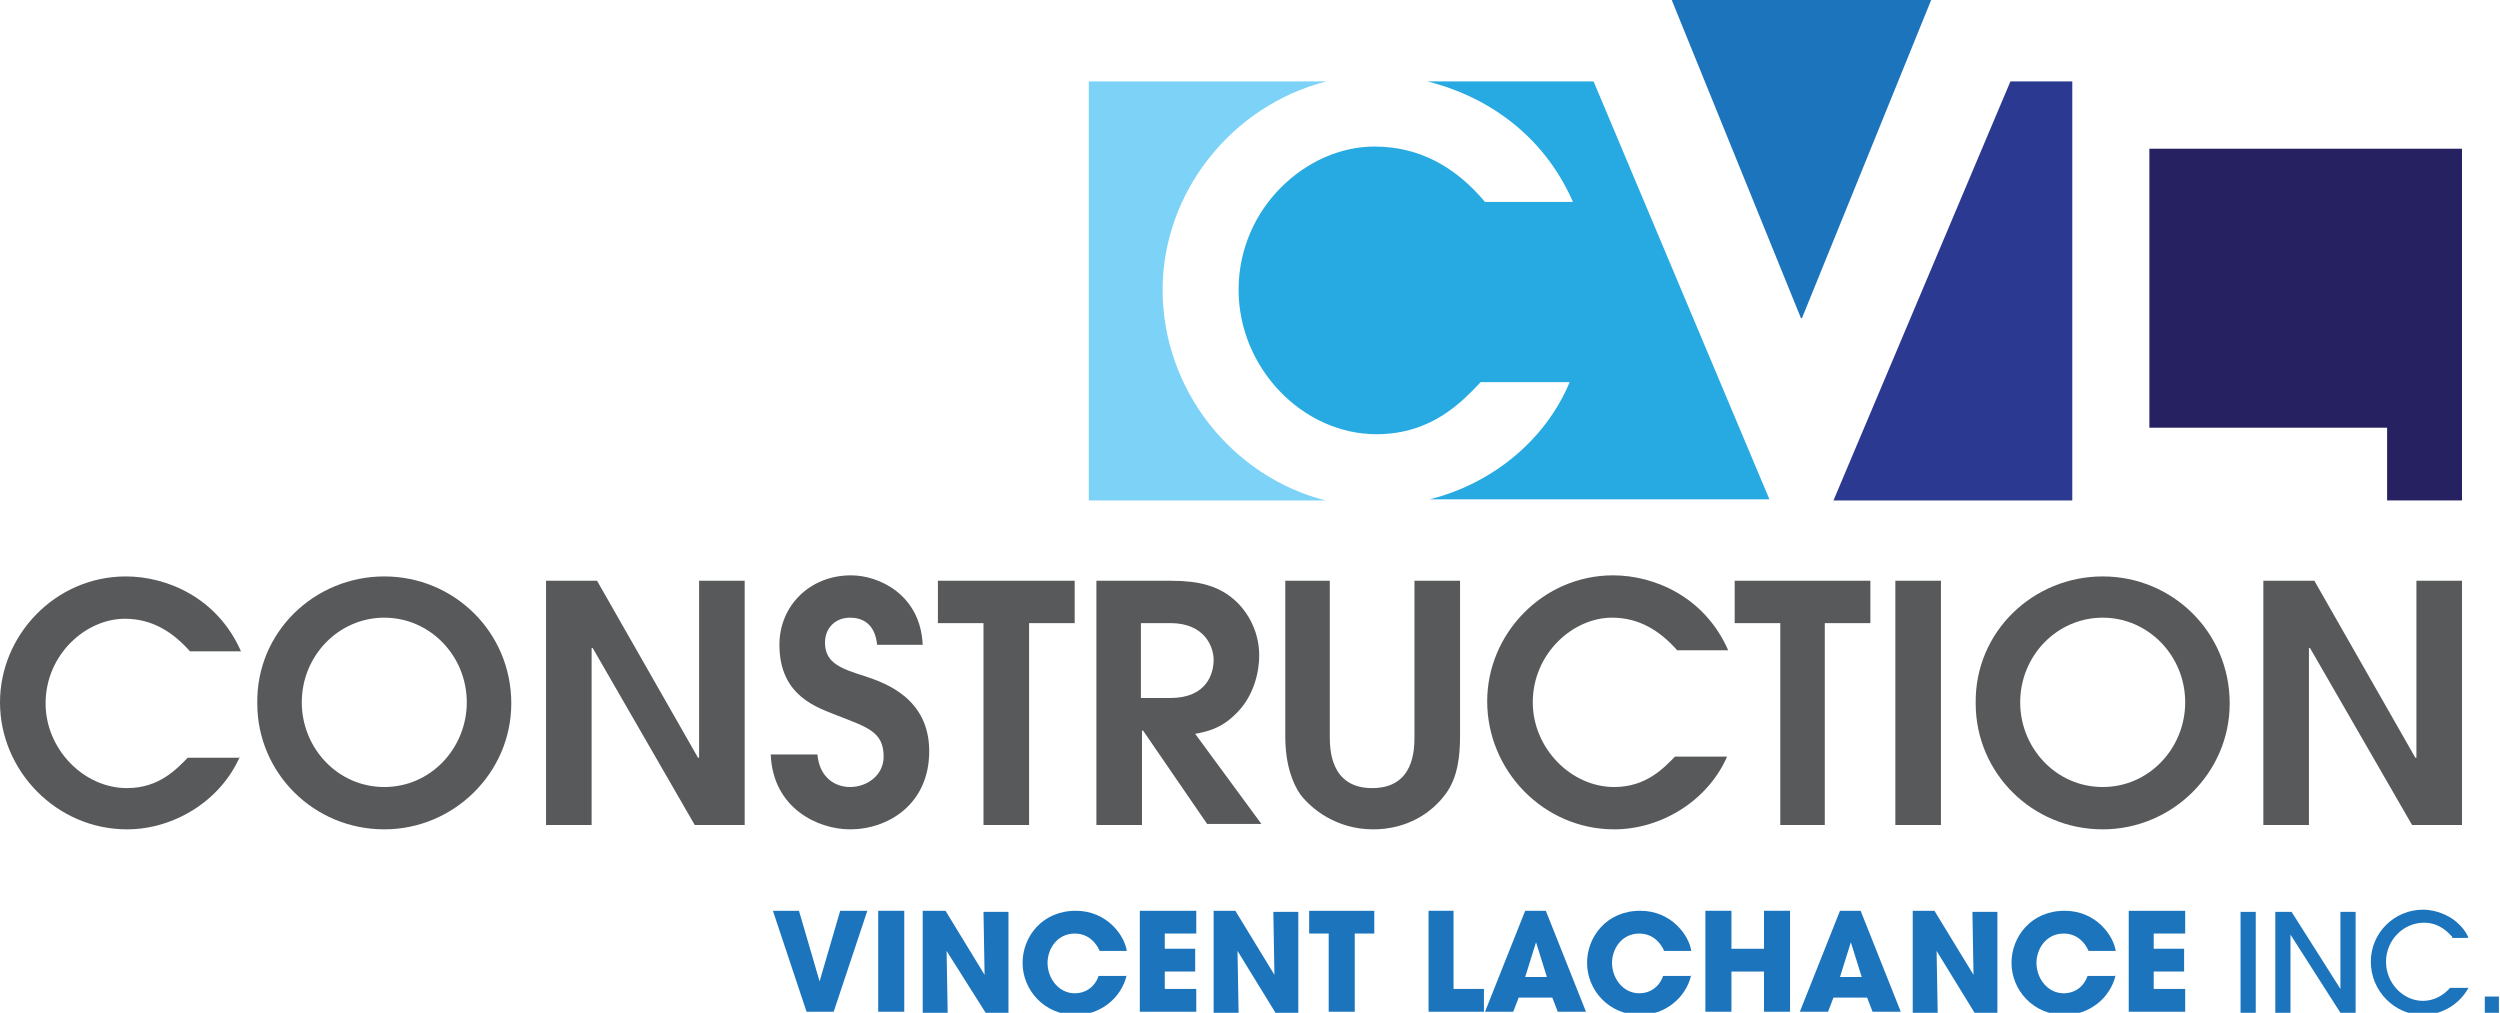 <?xml version="1.0" encoding="utf-8"?>
<!-- Generator: Adobe Illustrator 19.2.1, SVG Export Plug-In . SVG Version: 6.00 Build 0)  -->
<svg version="1.1" id="Layer_1" xmlns="http://www.w3.org/2000/svg" xmlns:xlink="http://www.w3.org/1999/xlink" x="0px" y="0px"
	 viewBox="0 0 230.3 93.3" style="enable-background:new 0 0 230.3 93.3;" xml:space="preserve">
<style type="text/css">
	.st0{fill:#58595B;}
	.st1{fill:#1C75BC;}
	.st2{fill:#7CD3F7;}
	.st3{fill:#27AAE1;}
	.st4{fill:#2B3990;}
	.st5{fill:#262262;}
</style>
<g>
	<g>
		<path class="st0" d="M22.1,69.7c-1.8,4.1-6.1,6.7-10.4,6.7C5.2,76.4,0,71,0,64.7c0-6.2,5.1-11.6,11.6-11.6c3.7,0,8.4,1.9,10.6,6.9
			h-4.7c-1.6-1.8-3.5-3-6-3c-3.6,0-7.3,3.3-7.3,7.8c0,4.2,3.5,7.8,7.5,7.8c3,0,4.6-1.8,5.6-2.8H22.1z"/>
		<path class="st0" d="M35.4,53.1c6.4,0,11.7,5.1,11.7,11.7c0,6.4-5.3,11.6-11.7,11.6c-6.5,0-11.7-5.2-11.7-11.6
			C23.6,58.2,29,53.1,35.4,53.1z M35.4,72.5c4.3,0,7.6-3.6,7.6-7.8c0-4.3-3.4-7.8-7.6-7.8c-4.2,0-7.6,3.5-7.6,7.8
			C27.8,68.9,31.1,72.5,35.4,72.5z"/>
		<path class="st0" d="M50.2,53.5H55l9.3,16.3h0.1V53.5h4.2V76h-4.6l-9.4-16.3h-0.1V76h-4.2V53.5z"/>
		<path class="st0" d="M75.3,69.5c0.2,2.2,1.7,3,3,3c1.6,0,3.1-1.1,3.1-2.8c0-2.3-1.5-2.7-4.3-3.8c-1.7-0.7-5.3-1.7-5.3-6.5
			c0-3.6,2.8-6.4,6.6-6.4c2.6,0,6.4,1.8,6.6,6.4h-4.2c-0.2-2-1.4-2.5-2.5-2.5c-1.3,0-2.3,0.9-2.3,2.3c0,1.9,1.5,2.4,3.7,3.1
			c1.8,0.6,5.9,2,5.9,6.9c0,4.9-3.8,7.2-7.3,7.2c-2.9,0-7.1-1.9-7.3-6.9H75.3z"/>
		<path class="st0" d="M90.6,57.4h-4.2v-3.9H99v3.9h-4.2V76h-4.2V57.4z"/>
		<path class="st0" d="M101,53.5h6.9c2.6,0,4.2,0.5,5.5,1.5c1.3,1,2.6,2.9,2.6,5.4c0,1.5-0.5,3.8-2.2,5.4c-1.3,1.3-2.6,1.6-3.7,1.8
			l6.1,8.3h-5l-5.9-8.6h-0.1V76H101V53.5z M105.1,64.3h2.7c3.4,0,4-2.3,4-3.5c0-1.2-0.8-3.4-4-3.4h-2.7V64.3z"/>
		<path class="st0" d="M122.5,53.5v14.3c0,1.1,0,4.8,3.9,4.8c3.9,0,3.9-3.6,3.9-4.8V53.5h4.2v14.3c0,1.8-0.2,3.8-1.3,5.3
			c-1.3,1.8-3.6,3.3-6.7,3.3c-3.4,0-5.7-1.9-6.7-3.2c-0.7-1-1.4-2.7-1.4-5.4V53.5H122.5z"/>
		<path class="st0" d="M159.1,69.7c-1.8,4.1-6.1,6.7-10.4,6.7c-6.5,0-11.7-5.4-11.7-11.8c0-6.2,5.1-11.6,11.6-11.6
			c3.7,0,8.4,1.9,10.6,6.9h-4.7c-1.6-1.8-3.5-3-6-3c-3.6,0-7.3,3.3-7.3,7.8c0,4.2,3.5,7.8,7.5,7.8c3,0,4.6-1.8,5.6-2.8H159.1z"/>
		<path class="st0" d="M164,57.4h-4.2v-3.9h12.5v3.9h-4.2V76H164V57.4z"/>
		<path class="st0" d="M174.6,53.5h4.2V76h-4.2V53.5z"/>
		<path class="st0" d="M193.7,53.1c6.4,0,11.7,5.1,11.7,11.7c0,6.4-5.3,11.6-11.7,11.6c-6.5,0-11.7-5.2-11.7-11.6
			C181.9,58.2,187.3,53.1,193.7,53.1z M193.7,72.5c4.3,0,7.6-3.6,7.6-7.8c0-4.3-3.4-7.8-7.6-7.8c-4.2,0-7.6,3.5-7.6,7.8
			C186.1,68.9,189.4,72.5,193.7,72.5z"/>
		<path class="st0" d="M208.5,53.5h4.7l9.3,16.3h0.1V53.5h4.2V76h-4.6l-9.4-16.3h-0.1V76h-4.2V53.5z"/>
	</g>
	<g>
		<polygon class="st1" points="166,29.3 177.9,0 154,0 165.9,29.3 		"/>
		<path class="st2" d="M107.1,26.7c0-9,6.4-17,15.1-19.2h-21.9v38.6h21.8C113.5,43.9,107.1,35.9,107.1,26.7z"/>
		<path class="st3" d="M131.5,7.5c5.2,1.3,10.6,4.7,13.4,11.1h-8.1c-2.7-3.2-6-5.1-10.2-5.1c-6.2,0-12.5,5.6-12.5,13.2
			c0,7.2,5.9,13.3,12.7,13.3c5.1,0,7.9-3,9.6-4.8h8.2c-2.3,5.5-7.3,9.4-12.9,10.8h31.3L146.8,7.5H131.5z"/>
		<polygon class="st4" points="185.2,7.5 168.9,46.1 190.9,46.1 190.9,7.5 		"/>
		<polygon class="st5" points="226.8,13.7 198,13.7 198,39.4 219.9,39.4 219.9,46.1 226.8,46.1 		"/>
	</g>
	<g>
		<path class="st1" d="M73.6,83.9l1.9,6.5h0l1.9-6.5h2.5l-3.1,9.3h-2.5l-3.1-9.3H73.6z"/>
		<path class="st1" d="M80.9,83.9h2.4v9.3h-2.4V83.9z"/>
		<path class="st1" d="M85,83.9h2.1l3.6,5.9l0,0l-0.1-5.8h2.3v9.3h-2.1l-3.6-5.7l0,0l0.1,5.7H85V83.9z"/>
		<path class="st1" d="M103.8,89.8c-0.5,2.2-2.5,3.7-4.7,3.7c-2.9,0-4.9-2.3-4.9-4.8c0-2.4,1.8-4.8,4.9-4.8c2.9,0,4.5,2.3,4.7,3.7
			h-2.5c-0.3-0.7-1-1.6-2.3-1.6c-1.6,0-2.5,1.4-2.5,2.7c0,1.4,1,2.8,2.5,2.8c1.5,0,2.1-1.2,2.2-1.6H103.8z"/>
		<path class="st1" d="M105,83.9h5.2V86h-2.9v1.4h2.8v2.1h-2.8v1.6h2.9v2.1H105V83.9z"/>
		<path class="st1" d="M111.7,83.9h2.1l3.6,5.9l0,0l-0.1-5.8h2.3v9.3h-2.1l-3.5-5.7l0,0l0.1,5.7h-2.3V83.9z"/>
		<path class="st1" d="M122.4,86h-1.8v-2.1h6V86h-1.8v7.2h-2.4V86z"/>
		<path class="st1" d="M131.5,83.9h2.4v7.2h2.8v2.1h-5.1V83.9z"/>
		<path class="st1" d="M139.9,91.9l-0.5,1.3h-2.6l3.7-9.3h1.9l3.7,9.3h-2.6l-0.5-1.3H139.9z M140.5,90h2l-1-3.2h0h0L140.5,90z"/>
		<path class="st1" d="M155.8,89.8c-0.5,2.2-2.5,3.7-4.7,3.7c-2.9,0-4.9-2.3-4.9-4.8c0-2.4,1.8-4.8,4.9-4.8c2.9,0,4.5,2.3,4.7,3.7
			h-2.5c-0.3-0.7-1-1.6-2.3-1.6c-1.6,0-2.5,1.4-2.5,2.7c0,1.4,1,2.8,2.5,2.8c1.5,0,2.1-1.2,2.2-1.6H155.8z"/>
		<path class="st1" d="M157.1,83.9h2.4v3.5h3v-3.5h2.4v9.3h-2.4v-3.7h-3v3.7h-2.4V83.9z"/>
		<path class="st1" d="M168.9,91.9l-0.5,1.3h-2.6l3.7-9.3h1.9l3.7,9.3h-2.6l-0.5-1.3H168.9z M169.5,90h2l-1-3.2h0h0L169.5,90z"/>
		<path class="st1" d="M176.1,83.9h2.1l3.6,5.9l0,0l-0.1-5.8h2.3v9.3h-2.1l-3.5-5.7l0,0l0.1,5.7h-2.3V83.9z"/>
		<path class="st1" d="M194.9,89.8c-0.5,2.2-2.5,3.7-4.7,3.7c-2.9,0-4.9-2.3-4.9-4.8c0-2.4,1.8-4.8,4.9-4.8c2.9,0,4.5,2.3,4.7,3.7
			h-2.5c-0.3-0.7-1-1.6-2.3-1.6c-1.6,0-2.5,1.4-2.5,2.7c0,1.4,1,2.8,2.5,2.8c1.5,0,2.1-1.2,2.2-1.6H194.9z"/>
		<path class="st1" d="M196.1,83.9h5.2V86h-2.9v1.4h2.8v2.1h-2.8v1.6h2.9v2.1h-5.2V83.9z"/>
		<path class="st1" d="M206.4,93.3v-9.3h1.4v9.3H206.4z"/>
		<path class="st1" d="M215.6,93.3l-4.6-7.2h0v7.2h-1.4v-9.3h1.5l4.5,7.1h0v-7.1h1.4v9.3H215.6z"/>
		<path class="st1" d="M225.9,86.3c-0.3-0.3-1.1-1.3-2.6-1.3c-1.9,0-3.5,1.6-3.5,3.6c0,2,1.6,3.6,3.4,3.6c1,0,1.9-0.5,2.5-1.2h1.7
			c-1,1.8-2.8,2.5-4.2,2.5c-2.6,0-4.8-2.2-4.8-4.9c0-2.7,2.2-4.8,4.8-4.8c0.7,0,1.8,0.2,2.8,0.9c0.8,0.6,1.2,1.2,1.4,1.7H225.9z"/>
		<path class="st1" d="M228.9,93.3v-1.5h1.3v1.5H228.9z"/>
	</g>
</g>
</svg>
